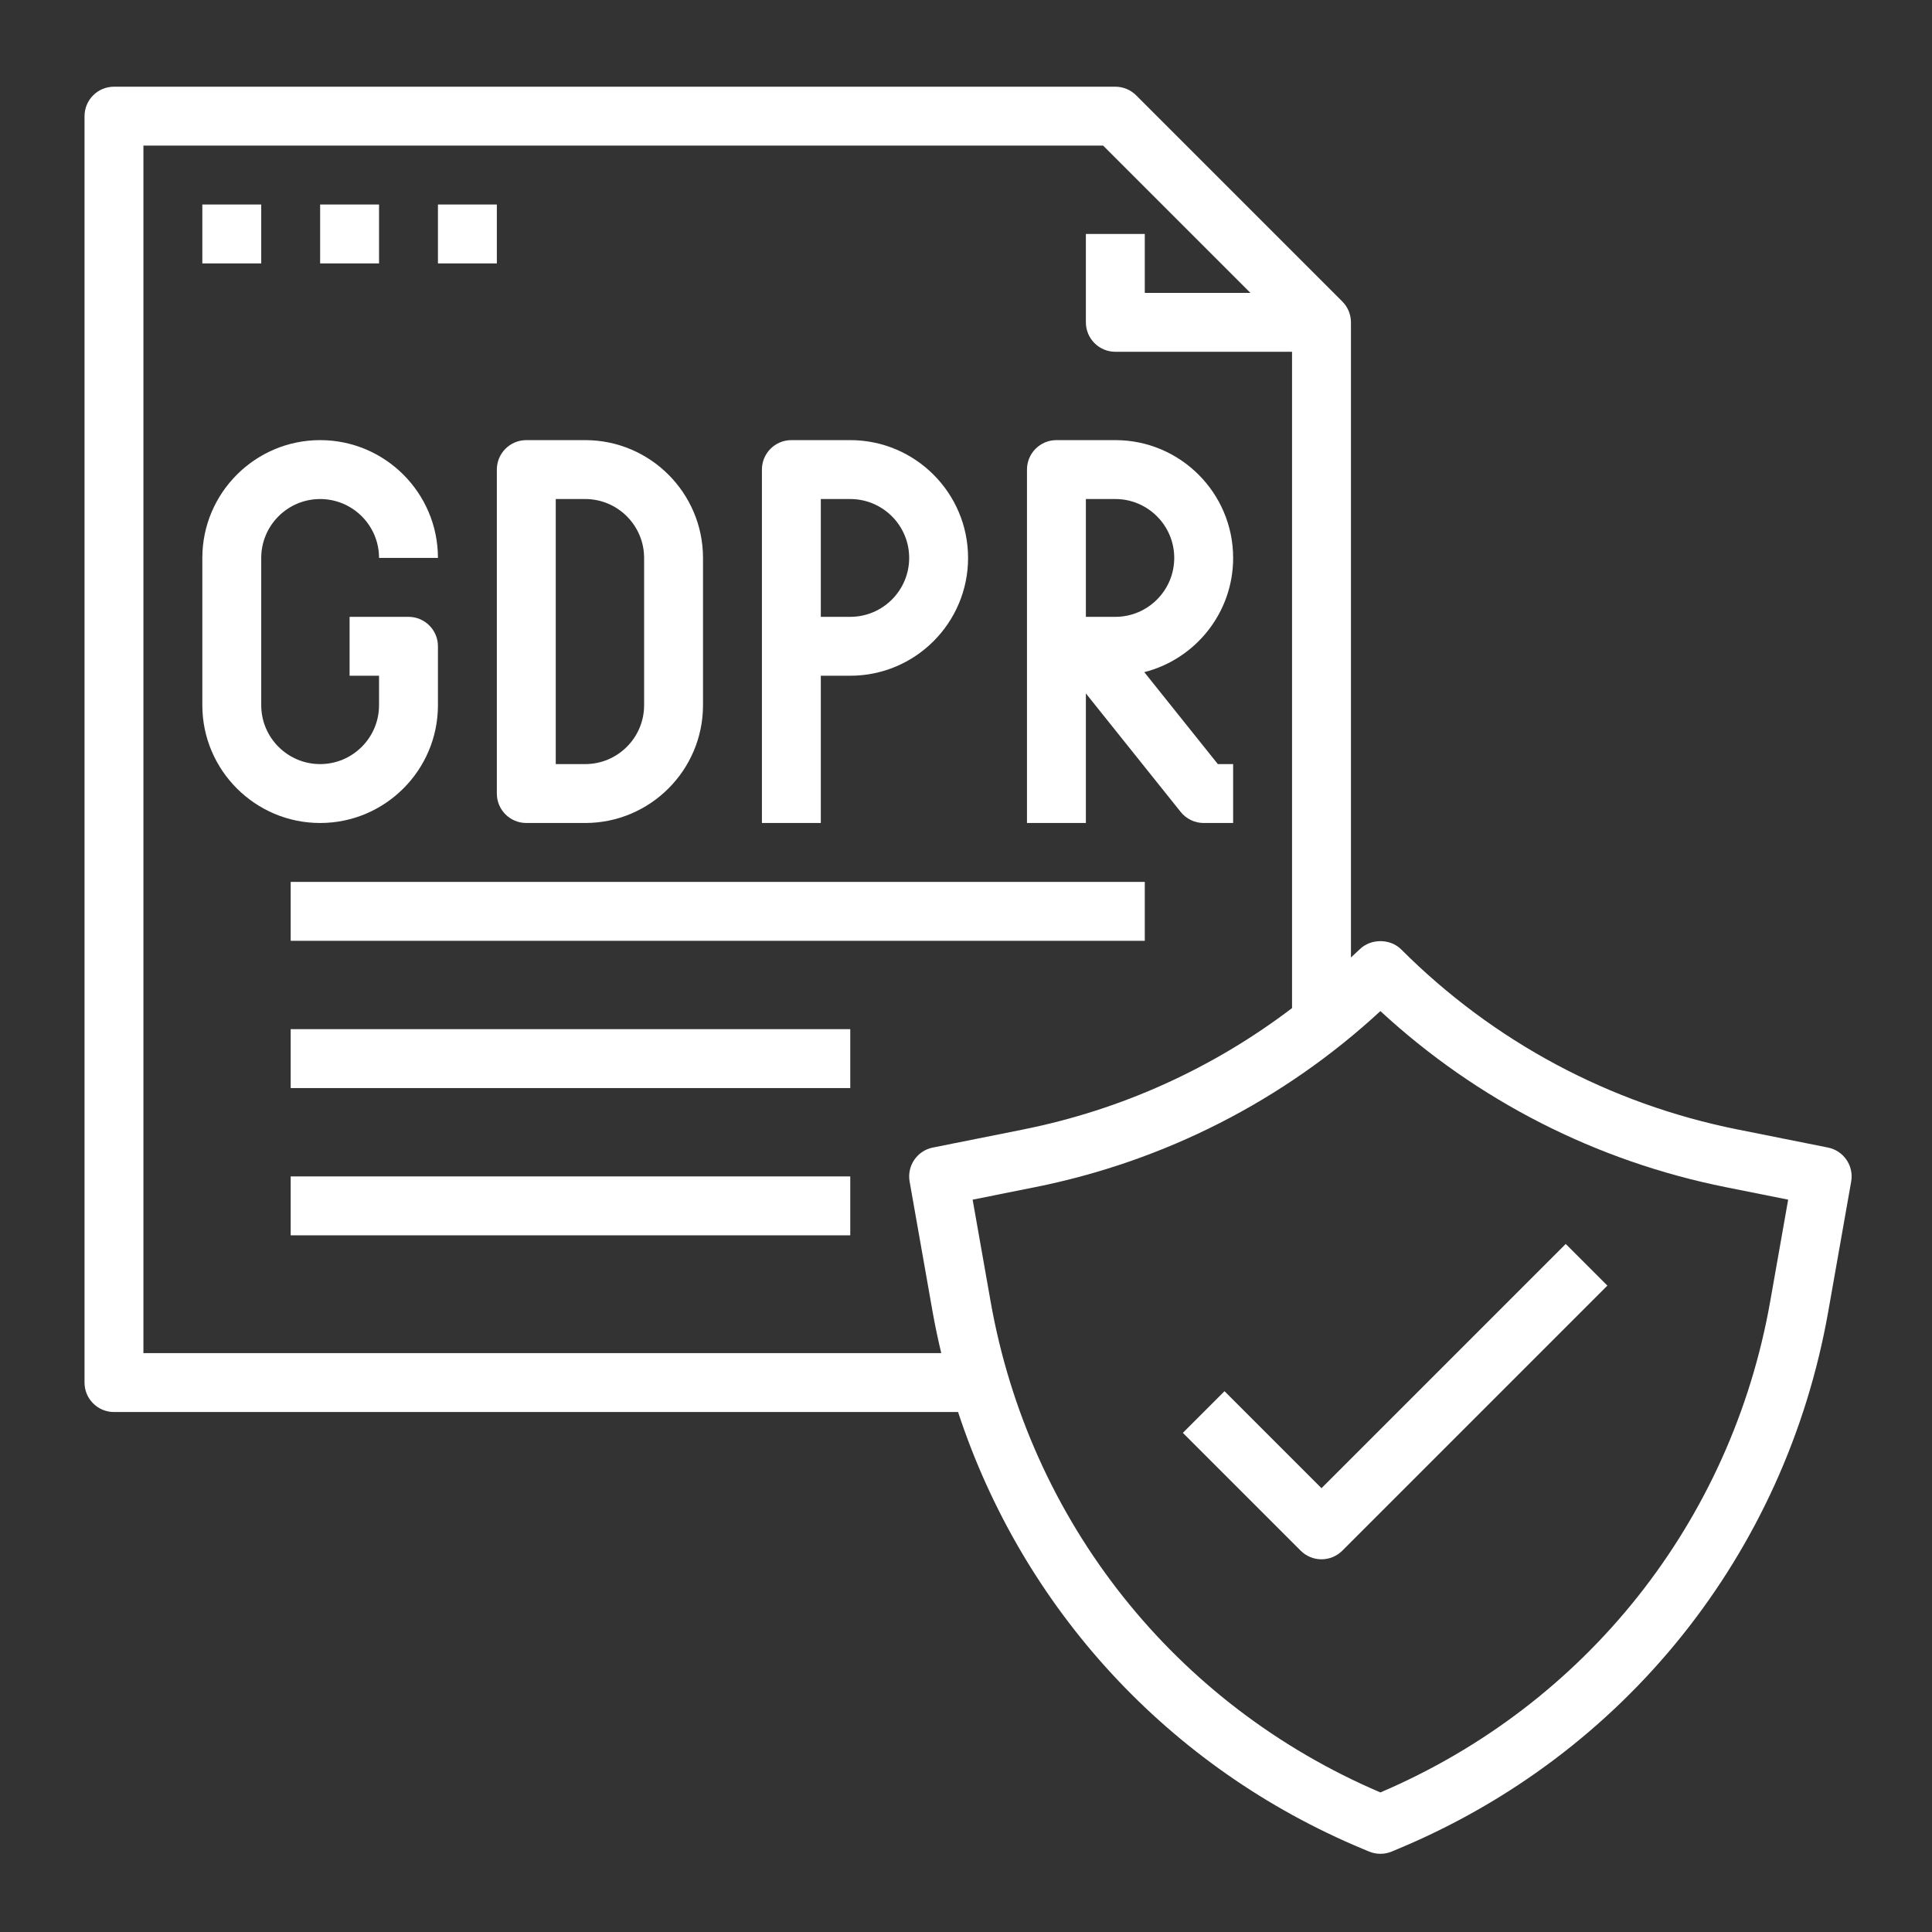 <svg xmlns="http://www.w3.org/2000/svg" xmlns:xlink="http://www.w3.org/1999/xlink" width="1200" viewBox="0 0 900 900" height="1200" preserveAspectRatio="xMidYMid meet"><rect x="0" y="0" width="900" height="900" fill="#333333" stroke="none"/><defs><clipPath id="26a30f6cb7"><path d="M 39.375 40 L 863 40 L 863 863.957 L 39.375 863.957 Z M 39.375 40 " clip-rule="nonzero"></path></clipPath></defs><g clip-path="url(#26a30f6cb7)"><path fill="#ffffff" d="M 53.094 657.777 L 446.305 657.777 C 476.383 749.289 544.316 823.586 634.969 861.355 L 637.77 862.523 C 639.457 863.227 641.246 863.574 643.043 863.574 C 644.836 863.574 646.625 863.227 648.316 862.523 L 651.121 861.352 C 756.793 817.324 831.762 723.73 851.66 610.992 L 862.352 550.406 C 863.645 543.062 858.84 536.031 851.531 534.57 L 809.461 526.156 C 749.887 514.238 695.695 485.238 652.742 442.281 C 647.598 437.137 638.488 437.137 633.344 442.281 C 632.043 443.582 630.641 444.746 629.324 446.02 L 629.324 150.148 C 629.324 146.512 627.875 143.023 625.305 140.449 L 529.266 44.41 C 526.691 41.84 523.203 40.391 519.566 40.391 L 53.094 40.391 C 45.52 40.391 39.375 46.535 39.375 54.113 L 39.375 644.059 C 39.375 651.637 45.52 657.777 53.094 657.777 Z M 643.043 471.008 C 688.18 512.684 743.59 540.961 804.074 553.059 L 832.996 558.848 L 824.633 606.223 C 806.527 708.82 738.727 794.145 643.043 834.984 C 547.352 794.145 479.559 708.82 461.449 606.223 L 453.09 558.848 L 482.012 553.059 C 542.496 540.961 597.902 512.684 643.043 471.008 Z M 66.812 67.832 L 513.883 67.832 L 582.484 136.43 L 533.285 136.43 L 533.285 108.992 L 505.844 108.992 L 505.844 150.148 C 505.844 157.727 511.988 163.871 519.566 163.871 L 601.883 163.871 L 601.883 469.613 C 565.078 497.598 522.477 516.984 476.625 526.156 L 434.555 534.57 C 427.246 536.031 422.441 543.062 423.734 550.406 L 434.426 610.992 C 435.578 617.512 436.957 623.953 438.473 630.34 L 66.812 630.34 Z M 66.812 67.832 " fill-opacity="1" fill-rule="nonzero"></path></g><path fill="#ffffff" d="M 135.414 410.824 L 533.285 410.824 L 533.285 438.262 L 135.414 438.262 Z M 135.414 410.824 " fill-opacity="1" fill-rule="nonzero"></path><path fill="#ffffff" d="M 135.414 479.422 L 396.086 479.422 L 396.086 506.863 L 135.414 506.863 Z M 135.414 479.422 " fill-opacity="1" fill-rule="nonzero"></path><path fill="#ffffff" d="M 615.602 726.379 C 619.113 726.379 622.625 725.039 625.305 722.359 L 748.781 598.879 L 729.379 579.48 L 615.602 693.258 L 570.426 648.078 L 551.023 667.48 L 605.902 722.359 C 608.582 725.039 612.094 726.379 615.602 726.379 Z M 615.602 726.379 " fill-opacity="1" fill-rule="nonzero"></path><path fill="#ffffff" d="M 204.012 328.504 L 204.012 301.066 C 204.012 293.488 197.867 287.348 190.293 287.348 L 162.852 287.348 L 162.852 314.785 L 176.57 314.785 L 176.57 328.504 C 176.57 343.641 164.266 355.945 149.133 355.945 C 134 355.945 121.691 343.641 121.691 328.504 L 121.691 259.906 C 121.691 244.773 134 232.469 149.133 232.469 C 164.266 232.469 176.57 244.773 176.57 259.906 L 204.012 259.906 C 204.012 229.648 179.391 205.027 149.133 205.027 C 118.871 205.027 94.254 229.648 94.254 259.906 L 94.254 328.504 C 94.254 358.766 118.871 383.383 149.133 383.383 C 179.391 383.383 204.012 358.766 204.012 328.504 Z M 204.012 328.504 " fill-opacity="1" fill-rule="nonzero"></path><path fill="#ffffff" d="M 231.449 369.664 C 231.449 377.242 237.594 383.383 245.172 383.383 L 272.609 383.383 C 302.871 383.383 327.488 358.766 327.488 328.504 L 327.488 259.906 C 327.488 229.648 302.871 205.027 272.609 205.027 L 245.172 205.027 C 237.594 205.027 231.449 211.172 231.449 218.75 Z M 258.891 232.469 L 272.609 232.469 C 287.742 232.469 300.051 244.773 300.051 259.906 L 300.051 328.504 C 300.051 343.641 287.742 355.945 272.609 355.945 L 258.891 355.945 Z M 258.891 232.469 " fill-opacity="1" fill-rule="nonzero"></path><path fill="#ffffff" d="M 382.367 314.785 L 396.086 314.785 C 426.348 314.785 450.965 290.168 450.965 259.906 C 450.965 229.648 426.348 205.027 396.086 205.027 L 368.648 205.027 C 361.07 205.027 354.93 211.172 354.93 218.75 L 354.93 383.383 L 382.367 383.383 Z M 382.367 232.469 L 396.086 232.469 C 411.223 232.469 423.527 244.773 423.527 259.906 C 423.527 275.039 411.223 287.348 396.086 287.348 L 382.367 287.348 Z M 382.367 232.469 " fill-opacity="1" fill-rule="nonzero"></path><path fill="#ffffff" d="M 505.844 323.027 L 550.012 378.234 C 552.613 381.488 556.559 383.383 560.723 383.383 L 574.445 383.383 L 574.445 355.945 L 567.316 355.945 L 533.051 313.113 C 556.812 307.082 574.445 285.52 574.445 259.906 C 574.445 229.648 549.824 205.027 519.566 205.027 L 492.125 205.027 C 484.547 205.027 478.406 211.172 478.406 218.75 L 478.406 383.383 L 505.844 383.383 Z M 505.844 232.469 L 519.566 232.469 C 534.699 232.469 547.004 244.773 547.004 259.906 C 547.004 275.039 534.699 287.348 519.566 287.348 L 505.844 287.348 Z M 505.844 232.469 " fill-opacity="1" fill-rule="nonzero"></path><path fill="#ffffff" d="M 135.414 548.02 L 396.086 548.02 L 396.086 575.461 L 135.414 575.461 Z M 135.414 548.02 " fill-opacity="1" fill-rule="nonzero"></path><path fill="#ffffff" d="M 94.254 95.27 L 121.691 95.27 L 121.691 122.711 L 94.254 122.711 Z M 94.254 95.27 " fill-opacity="1" fill-rule="nonzero"></path><path fill="#ffffff" d="M 149.133 95.27 L 176.57 95.27 L 176.57 122.711 L 149.133 122.711 Z M 149.133 95.27 " fill-opacity="1" fill-rule="nonzero"></path><path fill="#ffffff" d="M 204.012 95.27 L 231.449 95.27 L 231.449 122.711 L 204.012 122.711 Z M 204.012 95.27 " fill-opacity="1" fill-rule="nonzero"></path></svg>